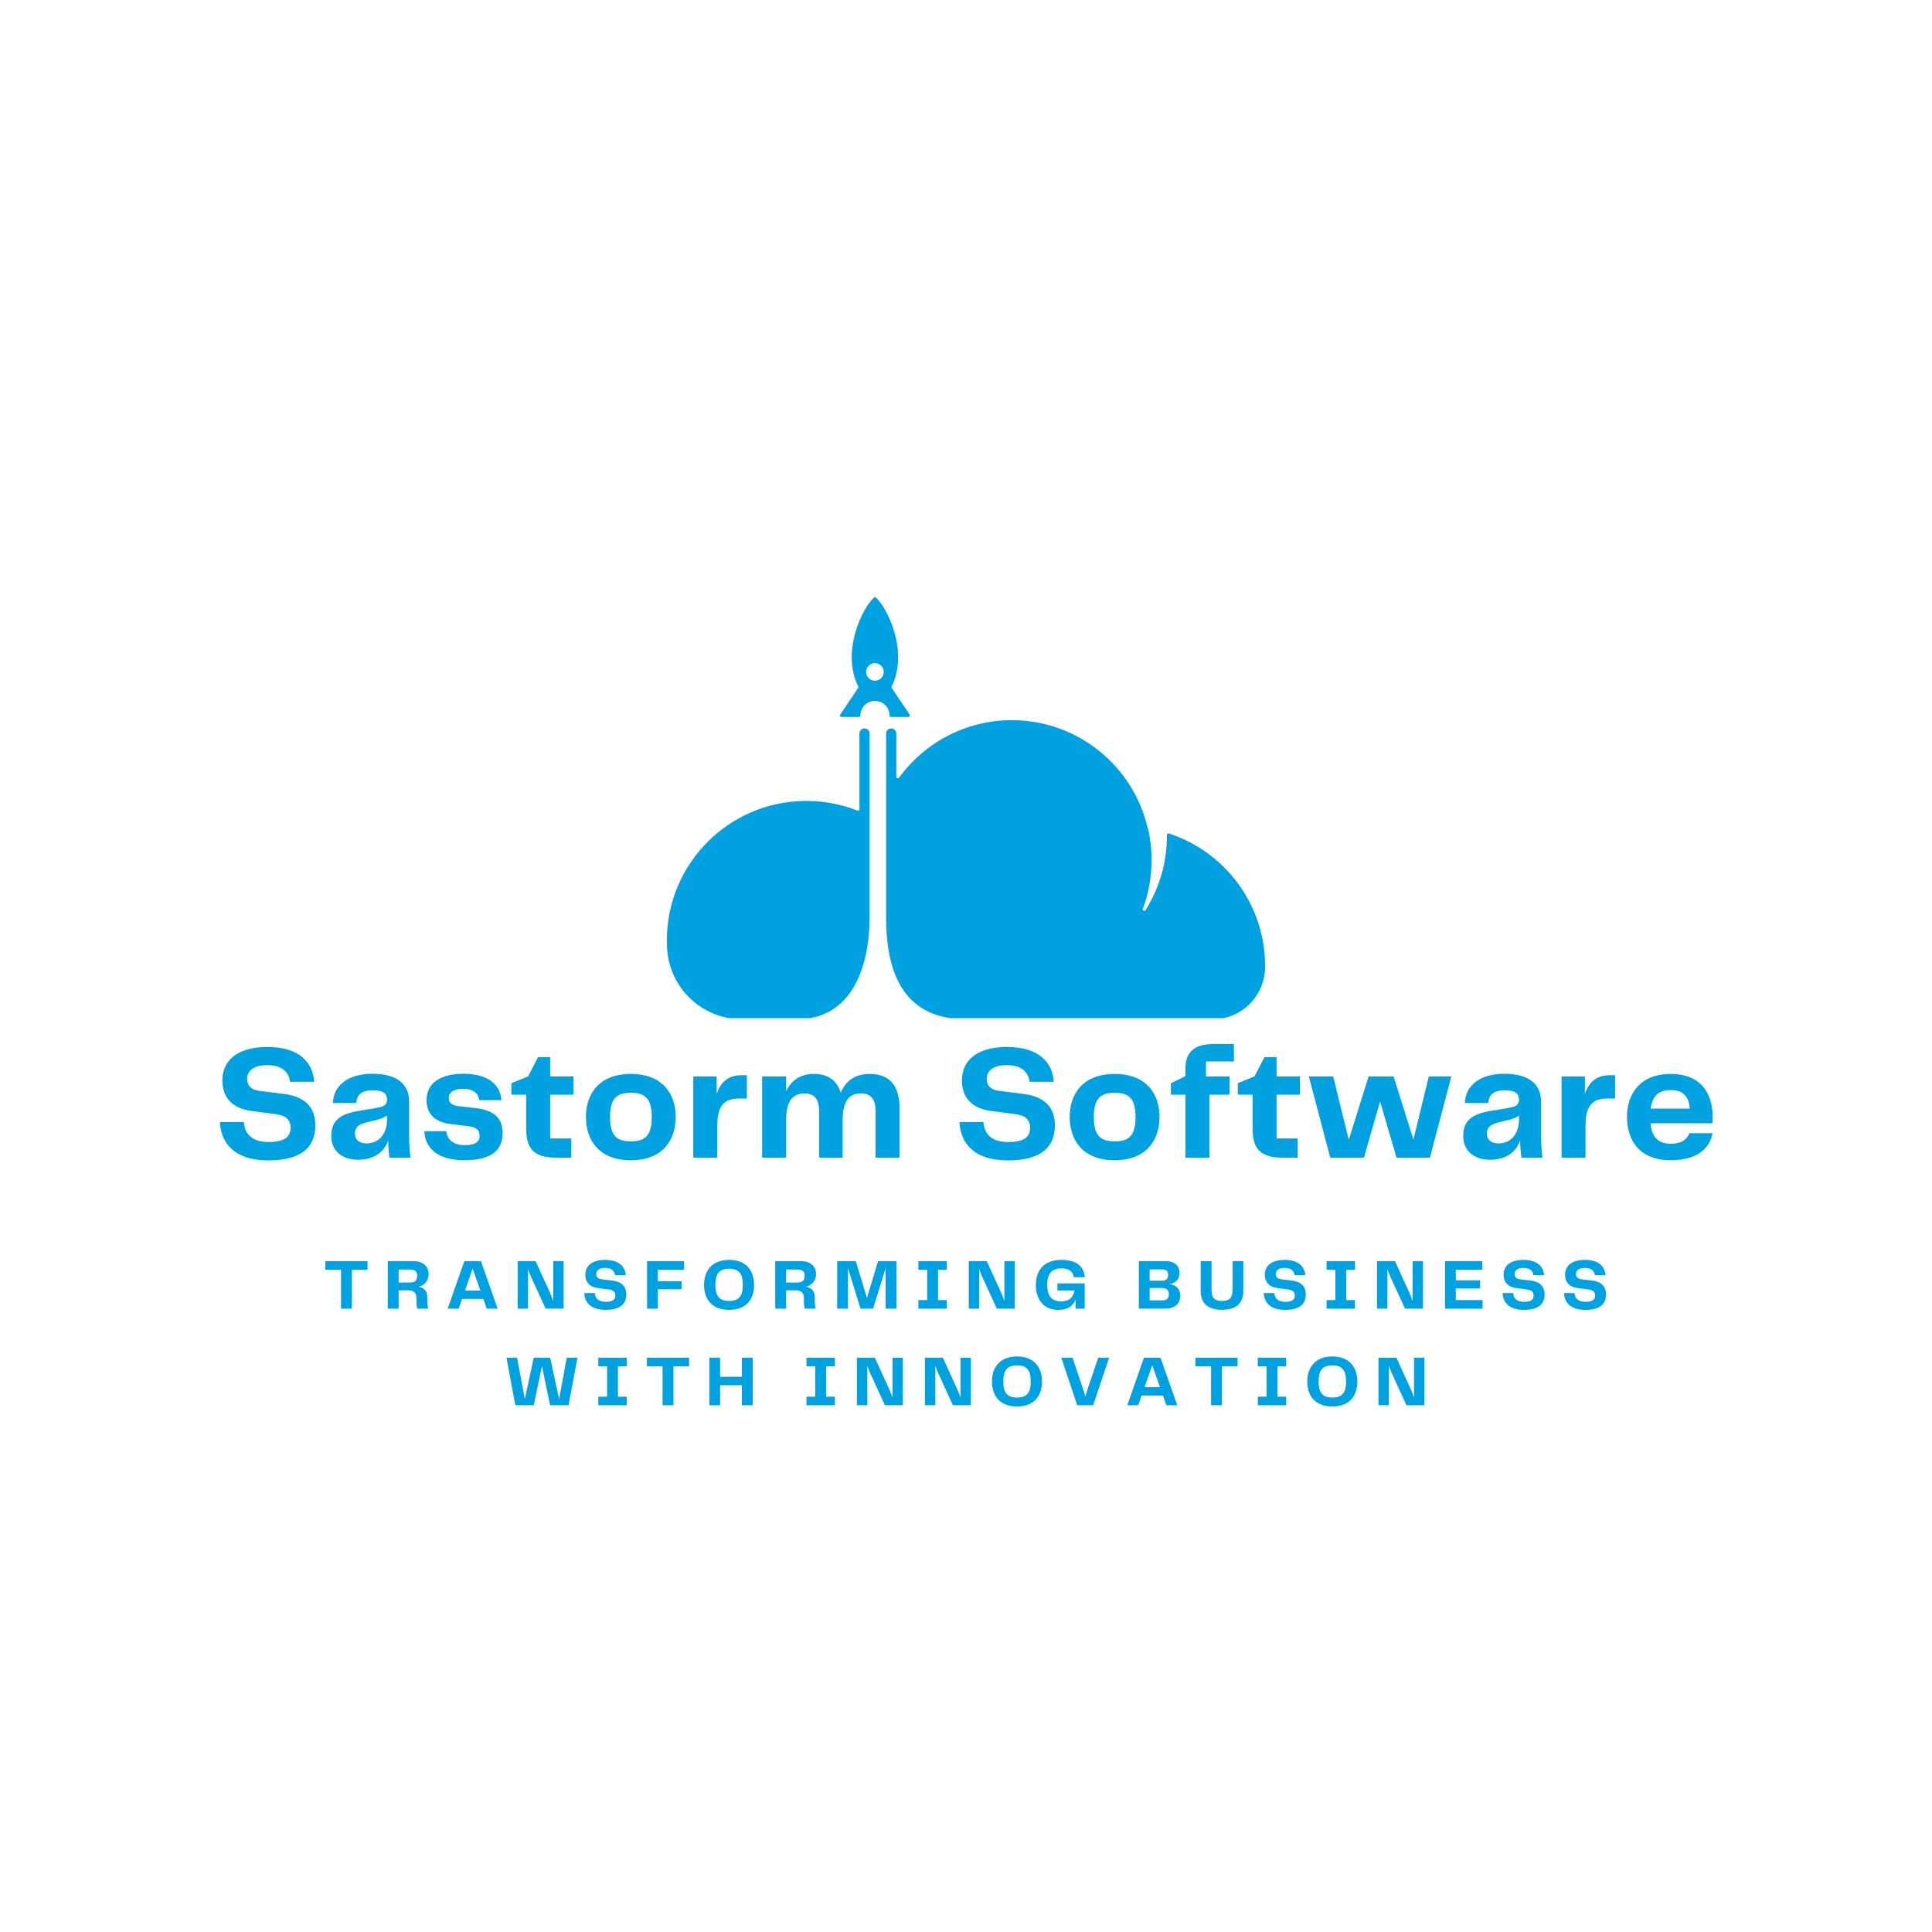 <?xml version="1.0" encoding="UTF-8"?>
<!DOCTYPE svg PUBLIC '-//W3C//DTD SVG 1.0//EN'
          'http://www.w3.org/TR/2001/REC-SVG-20010904/DTD/svg10.dtd'>
<svg height="375" version="1.0" viewBox="0 0 375 375" width="375" xmlns="http://www.w3.org/2000/svg" xmlns:xlink="http://www.w3.org/1999/xlink"
><defs
  ><clipPath id="a"
    ><path d="M 129.363 115.883 L 245.613 115.883 L 245.613 197.633 L 129.363 197.633 Z M 129.363 115.883"
    /></clipPath
  ></defs
  ><g clip-path="url(#a)"
  ><path d="M 168.117 130.426 C 168.117 129.48 168.883 128.715 169.824 128.715 C 170.77 128.715 171.535 129.48 171.535 130.426 C 171.535 131.367 170.77 132.133 169.824 132.133 C 168.883 132.133 168.117 131.367 168.117 130.426 Z M 169.824 136.043 C 171.383 136.043 172.656 137.312 172.656 138.871 C 172.656 139.031 172.785 139.16 172.945 139.16 L 176.328 139.16 C 176.559 139.16 176.695 138.902 176.566 138.707 L 173.094 133.543 C 173.035 133.457 173.027 133.348 173.074 133.254 C 176.402 126.43 172.301 118.078 170.02 115.988 C 169.91 115.887 169.742 115.887 169.633 115.988 C 167.348 118.078 163.246 126.43 166.574 133.254 C 166.621 133.348 166.613 133.457 166.559 133.543 L 163.086 138.707 C 162.957 138.902 163.094 139.16 163.324 139.16 L 166.707 139.16 C 166.867 139.16 166.996 139.031 166.996 138.871 C 166.996 137.312 168.27 136.043 169.824 136.043 Z M 218.895 197.848 L 235.371 197.848 C 240.969 197.848 245.512 193.328 245.551 187.73 C 245.555 187.66 245.555 187.59 245.555 187.52 C 245.555 175.5 237.723 165.312 226.883 161.781 C 226.695 161.719 226.5 161.859 226.504 162.059 L 226.504 162.203 C 226.504 167.516 224.98 172.473 222.348 176.656 C 222.164 176.953 221.711 176.727 221.832 176.402 C 222.93 173.453 223.527 170.266 223.527 166.938 C 223.527 164.824 223.285 162.77 222.832 160.797 L 222.785 160.789 C 220.031 148.762 209.266 139.789 196.398 139.789 C 187.398 139.789 179.426 144.188 174.504 150.949 C 174.336 151.176 173.98 151.059 173.98 150.777 L 173.98 142.371 C 173.98 141.828 173.535 141.387 172.988 141.387 C 172.445 141.387 172 141.828 172 142.371 L 172 178.125 C 172 189.664 175.934 197.848 187.617 197.848 Z M 168.793 177.977 L 168.793 142.371 C 168.793 141.828 168.352 141.387 167.805 141.387 C 167.262 141.387 166.816 141.828 166.816 142.371 L 166.816 157.066 C 166.816 157.27 166.613 157.41 166.422 157.336 C 163.48 156.176 160.289 155.52 156.949 155.465 L 156.508 155.461 C 141.559 155.461 129.438 167.578 129.438 182.531 C 129.438 183.051 129.453 183.562 129.48 184.074 C 129.918 191.809 136.332 197.848 144.074 197.848 L 154.621 197.848 C 165.352 197.848 168.793 187.672 168.793 177.977" fill="#00a1e0" fill-rule="evenodd"
  /></g
  ><g fill="#00a1e0"
  ><g
    ><g
      ><path d="M 1.234 -6.906 C 1.391 -3.094 3.75 0.531 10.641 0.531 C 17.203 0.531 19.75 -2.141 19.75 -6.266 C 19.75 -9.922 17.609 -11.938 13.359 -12.406 L 8.984 -12.953 C 7.25 -13.141 6.516 -14.047 6.516 -15.281 C 6.516 -16.922 7.875 -17.953 10.422 -17.953 C 13.203 -17.953 14.578 -16.688 14.844 -14.734 L 19.531 -14.734 C 19.281 -18.453 16.688 -21.484 10.422 -21.484 C 4.531 -21.484 1.703 -18.781 1.703 -15 C 1.703 -11.531 3.781 -9.484 7.5 -9.047 L 12.125 -8.438 C 13.984 -8.188 14.938 -7.375 14.938 -5.797 C 14.938 -4.125 13.891 -3.031 10.703 -3.031 C 7.406 -3.031 6.016 -4.656 5.891 -6.906 Z M 1.234 -6.906" transform="translate(41.458 224.701)"
      /></g
    ></g
  ></g
  ><g fill="#00a1e0"
  ><g
    ><g
      ><path d="M 6.609 0.406 C 9.828 0.406 11.719 -1.203 12.438 -3.375 C 12.438 -2.078 12.531 -1.047 12.688 0 L 16.766 0 C 16.594 -1.359 16.5 -2.609 16.5 -4.094 L 16.5 -10.906 C 16.5 -14.234 14.172 -16.281 9.391 -16.281 C 4.594 -16.281 1.828 -13.984 1.703 -10.609 L 6.266 -10.609 C 6.328 -12.219 7.344 -13.078 9.484 -13.078 C 11.594 -13.078 12.219 -12.344 12.219 -11.25 C 12.219 -10.328 11.719 -9.922 10.266 -9.672 L 6.547 -9.047 C 2.484 -8.344 1.391 -6.703 1.391 -4.188 C 1.391 -1.359 3.438 0.406 6.609 0.406 Z M 8.188 -2.766 C 6.938 -2.766 5.984 -3.406 5.984 -4.656 C 5.984 -5.859 6.641 -6.453 8.312 -6.859 L 9.641 -7.188 C 10.609 -7.406 11.406 -7.625 12.219 -8.188 L 12.219 -7.5 C 12.219 -4.562 10.641 -2.766 8.188 -2.766 Z M 8.188 -2.766" transform="translate(62.91 224.701)"
      /></g
    ></g
  ></g
  ><g fill="#00a1e0"
  ><g
    ><g
      ><path d="M 0.812 -5.141 C 0.906 -2.141 3.031 0.5 8.625 0.5 C 14.047 0.5 16 -1.641 16 -4.719 C 16 -7.531 14.578 -9.141 10.844 -9.609 L 7.531 -9.984 C 5.953 -10.172 5.547 -10.797 5.547 -11.594 C 5.547 -12.594 6.359 -13.359 8.375 -13.359 C 10.328 -13.359 11.312 -12.438 11.469 -11.156 L 15.781 -11.156 C 15.5 -14.609 12.625 -16.281 8.375 -16.281 C 4.188 -16.281 1.234 -14.641 1.234 -11.156 C 1.234 -8.5 2.828 -6.938 5.797 -6.547 L 9.328 -6.109 C 11.094 -5.891 11.531 -5.203 11.531 -4.25 C 11.531 -3.156 10.797 -2.422 8.688 -2.422 C 6.328 -2.422 5.203 -3.625 5.078 -5.141 Z M 0.812 -5.141" transform="translate(81.557 224.701)"
      /></g
    ></g
  ></g
  ><g fill="#00a1e0"
  ><g
    ><g
      ><path d="M 9.016 0 L 11.969 0 L 11.969 -3.719 L 7.875 -3.719 L 7.875 -12.219 L 12.406 -12.219 L 12.406 -15.75 L 7.875 -15.75 L 7.875 -19.5 L 5.516 -19.5 L 3.594 -15.781 L 0.344 -14.453 L 0.344 -12.219 L 3.219 -12.219 L 3.219 -5.672 C 3.219 -1.922 4.531 0 9.016 0 Z M 9.016 0" transform="translate(98.914 224.701)"
      /></g
    ></g
  ></g
  ><g fill="#00a1e0"
  ><g
    ><g
      ><path d="M 9.891 0.5 C 16.188 0.5 18.609 -3.531 18.609 -7.906 C 18.609 -12.219 16.188 -16.25 9.891 -16.25 C 3.625 -16.25 1.172 -12.25 1.172 -7.906 C 1.172 -3.5 3.625 0.5 9.891 0.5 Z M 5.859 -7.875 C 5.859 -11.375 7.062 -12.594 9.891 -12.594 C 12.75 -12.594 13.953 -11.375 13.953 -7.875 C 13.953 -4.375 12.75 -3.156 9.891 -3.156 C 7.062 -3.156 5.859 -4.375 5.859 -7.875 Z M 5.859 -7.875" transform="translate(112.553 224.701)"
      /></g
    ></g
  ></g
  ><g fill="#00a1e0"
  ><g
    ><g
      ><path d="M 11.188 -16 C 8.531 -16 7.125 -14.609 6.359 -12.375 L 6.359 -15.75 L 1.828 -15.75 L 1.828 0 L 6.484 0 L 6.484 -6.203 C 6.484 -9.766 7.562 -11.469 10.672 -11.469 L 12.219 -11.469 L 12.219 -16 Z M 11.188 -16" transform="translate(132.745 224.701)"
      /></g
    ></g
  ></g
  ><g fill="#00a1e0"
  ><g
    ><g
      ><path d="M 22.719 -16.25 C 19.75 -16.25 18.016 -14.781 17.078 -12.594 C 16.375 -14.938 14.672 -16.25 11.875 -16.25 C 9.141 -16.25 7.438 -14.906 6.484 -12.891 L 6.484 -15.75 L 1.828 -15.75 L 1.828 0 L 6.484 0 L 6.484 -7.156 C 6.484 -10.906 7.688 -12.469 10.047 -12.469 C 11.938 -12.469 12.891 -11.375 12.891 -9.016 L 12.891 0 L 17.453 0 L 17.453 -7.156 C 17.453 -10.906 18.641 -12.469 21.016 -12.469 C 22.906 -12.469 23.844 -11.375 23.844 -9.016 L 23.844 0 L 28.5 0 L 28.5 -9.672 C 28.5 -13.797 26.719 -16.25 22.719 -16.25 Z M 22.719 -16.25" transform="translate(146.101 224.701)"
      /></g
    ></g
  ></g
  ><g fill="#00a1e0"
  ><g
    ><g
      ><path d="M 1.234 -6.906 C 1.391 -3.094 3.75 0.531 10.641 0.531 C 17.203 0.531 19.75 -2.141 19.75 -6.266 C 19.75 -9.922 17.609 -11.938 13.359 -12.406 L 8.984 -12.953 C 7.25 -13.141 6.516 -14.047 6.516 -15.281 C 6.516 -16.922 7.875 -17.953 10.422 -17.953 C 13.203 -17.953 14.578 -16.688 14.844 -14.734 L 19.531 -14.734 C 19.281 -18.453 16.688 -21.484 10.422 -21.484 C 4.531 -21.484 1.703 -18.781 1.703 -15 C 1.703 -11.531 3.781 -9.484 7.5 -9.047 L 12.125 -8.438 C 13.984 -8.188 14.938 -7.375 14.938 -5.797 C 14.938 -4.125 13.891 -3.031 10.703 -3.031 C 7.406 -3.031 6.016 -4.656 5.891 -6.906 Z M 1.234 -6.906" transform="translate(185.004 224.701)"
      /></g
    ></g
  ></g
  ><g fill="#00a1e0"
  ><g
    ><g
      ><path d="M 9.891 0.5 C 16.188 0.5 18.609 -3.531 18.609 -7.906 C 18.609 -12.219 16.188 -16.25 9.891 -16.25 C 3.625 -16.25 1.172 -12.25 1.172 -7.906 C 1.172 -3.5 3.625 0.5 9.891 0.5 Z M 5.859 -7.875 C 5.859 -11.375 7.062 -12.594 9.891 -12.594 C 12.75 -12.594 13.953 -11.375 13.953 -7.875 C 13.953 -4.375 12.75 -3.156 9.891 -3.156 C 7.062 -3.156 5.859 -4.375 5.859 -7.875 Z M 5.859 -7.875" transform="translate(206.455 224.701)"
      /></g
    ></g
  ></g
  ><g fill="#00a1e0"
  ><g
    ><g
      ><path d="M 3.438 0 L 8.094 0 L 8.094 -12.219 L 12 -12.219 L 12 -15.75 L 7.438 -15.75 L 7.438 -18.672 L 12.859 -18.672 L 12.859 -22.047 L 8.812 -22.047 C 4.906 -22.047 3.438 -20.219 3.438 -17.266 L 3.438 -15.812 L 0.625 -14.453 L 0.625 -12.219 L 3.438 -12.219 Z M 3.438 0" transform="translate(226.647 224.701)"
      /></g
    ></g
  ></g
  ><g fill="#00a1e0"
  ><g
    ><g
      ><path d="M 9.016 0 L 11.969 0 L 11.969 -3.719 L 7.875 -3.719 L 7.875 -12.219 L 12.406 -12.219 L 12.406 -15.75 L 7.875 -15.75 L 7.875 -19.5 L 5.516 -19.5 L 3.594 -15.781 L 0.344 -14.453 L 0.344 -12.219 L 3.219 -12.219 L 3.219 -5.672 C 3.219 -1.922 4.531 0 9.016 0 Z M 9.016 0" transform="translate(239.908 224.701)"
      /></g
    ></g
  ></g
  ><g fill="#00a1e0"
  ><g
    ><g
      ><path d="M 23.781 -15.75 L 20.797 -3.5 L 16.953 -15.75 L 12.094 -15.75 L 8.25 -3.469 L 5.234 -15.75 L 0.5 -15.75 L 4.656 0 L 11.188 0 L 14.328 -10.906 L 17.516 0 L 24 0 L 28.156 -15.75 Z M 23.781 -15.75" transform="translate(253.548 224.701)"
      /></g
    ></g
  ></g
  ><g fill="#00a1e0"
  ><g
    ><g
      ><path d="M 6.609 0.406 C 9.828 0.406 11.719 -1.203 12.438 -3.375 C 12.438 -2.078 12.531 -1.047 12.688 0 L 16.766 0 C 16.594 -1.359 16.5 -2.609 16.5 -4.094 L 16.5 -10.906 C 16.5 -14.234 14.172 -16.281 9.391 -16.281 C 4.594 -16.281 1.828 -13.984 1.703 -10.609 L 6.266 -10.609 C 6.328 -12.219 7.344 -13.078 9.484 -13.078 C 11.594 -13.078 12.219 -12.344 12.219 -11.25 C 12.219 -10.328 11.719 -9.922 10.266 -9.672 L 6.547 -9.047 C 2.484 -8.344 1.391 -6.703 1.391 -4.188 C 1.391 -1.359 3.438 0.406 6.609 0.406 Z M 8.188 -2.766 C 6.938 -2.766 5.984 -3.406 5.984 -4.656 C 5.984 -5.859 6.641 -6.453 8.312 -6.859 L 9.641 -7.188 C 10.609 -7.406 11.406 -7.625 12.219 -8.188 L 12.219 -7.5 C 12.219 -4.562 10.641 -2.766 8.188 -2.766 Z M 8.188 -2.766" transform="translate(282.622 224.701)"
      /></g
    ></g
  ></g
  ><g fill="#00a1e0"
  ><g
    ><g
      ><path d="M 11.188 -16 C 8.531 -16 7.125 -14.609 6.359 -12.375 L 6.359 -15.75 L 1.828 -15.75 L 1.828 0 L 6.484 0 L 6.484 -6.203 C 6.484 -9.766 7.562 -11.469 10.672 -11.469 L 12.219 -11.469 L 12.219 -16 Z M 11.188 -16" transform="translate(301.27 224.701)"
      /></g
    ></g
  ></g
  ><g fill="#00a1e0"
  ><g
    ><g
      ><path d="M 9.734 -2.703 C 7.5 -2.703 6.016 -3.688 5.734 -6.672 L 17.734 -6.672 C 17.797 -7.031 17.797 -7.469 17.797 -7.938 C 17.797 -12.375 15.594 -16.25 9.641 -16.25 C 3.812 -16.25 1.172 -12.469 1.172 -7.906 C 1.172 -3.469 3.5 0.5 9.641 0.5 C 15.312 0.5 17.328 -2.234 17.766 -4.75 L 13.297 -4.75 C 12.859 -3.594 11.781 -2.703 9.734 -2.703 Z M 9.703 -13.109 C 12.031 -13.109 13.203 -11.906 13.359 -9.516 L 5.766 -9.516 C 6.141 -12.188 7.469 -13.109 9.703 -13.109 Z M 9.703 -13.109" transform="translate(314.627 224.701)"
      /></g
    ></g
  ></g
  ><g fill="#00a1e0"
  ><g
    ><g
      ><path d="M 8.641 -9.234 L 0.453 -9.234 L 0.453 -7.562 L 3.5 -7.562 L 3.5 0 L 5.609 0 L 5.609 -7.562 L 8.641 -7.562 Z M 8.641 -9.234" transform="translate(62.697 254.014)"
      /></g
    ></g
  ></g
  ><g fill="#00a1e0"
  ><g
    ><g
      ><path d="M 8.484 -2.25 C 8.484 -3.578 7.75 -4.047 6.797 -4.281 C 7.891 -4.516 8.734 -5.391 8.734 -6.703 C 8.734 -8.203 7.719 -9.234 5.672 -9.234 L 0.812 -9.234 L 0.812 0 L 2.922 0 L 2.922 -3.562 L 4.828 -3.562 C 5.75 -3.562 6.375 -3.125 6.375 -2.078 L 6.375 -1.594 C 6.375 -0.828 6.438 -0.328 6.547 0 L 8.656 0 C 8.562 -0.438 8.484 -0.859 8.484 -1.625 Z M 5.203 -5.078 L 2.922 -5.078 L 2.922 -7.594 L 5.203 -7.594 C 6.125 -7.594 6.516 -7.172 6.516 -6.391 C 6.516 -5.531 6.156 -5.078 5.203 -5.078 Z M 5.203 -5.078" transform="translate(74.455 254.014)"
      /></g
    ></g
  ></g
  ><g fill="#00a1e0"
  ><g
    ><g
      ><path d="M 8 0 L 10.125 0 L 6.875 -9.234 L 3.656 -9.234 L 0.422 0 L 2.547 0 L 3.203 -1.891 L 7.344 -1.891 Z M 3.781 -3.516 L 5.266 -7.766 L 6.766 -3.516 Z M 3.781 -3.516" transform="translate(86.476 254.014)"
      /></g
    ></g
  ></g
  ><g fill="#00a1e0"
  ><g
    ><g
      ><path d="M 7.719 -9.234 L 7.719 -1.5 C 7.562 -1.969 7.375 -2.438 7.219 -2.828 L 4.297 -9.234 L 0.812 -9.234 L 0.812 0 L 2.828 0 L 2.828 -7.719 C 2.969 -7.25 3.156 -6.766 3.359 -6.297 L 6.25 0 L 9.734 0 L 9.734 -9.234 Z M 7.719 -9.234" transform="translate(99.662 254.014)"
      /></g
    ></g
  ></g
  ><g fill="#00a1e0"
  ><g
    ><g
      ><path d="M 0.547 -3.031 C 0.609 -1.359 1.656 0.234 4.688 0.234 C 7.578 0.234 8.703 -0.938 8.703 -2.766 C 8.703 -4.375 7.75 -5.266 5.891 -5.469 L 3.953 -5.703 C 3.188 -5.781 2.875 -6.188 2.875 -6.734 C 2.875 -7.453 3.469 -7.906 4.594 -7.906 C 5.812 -7.906 6.422 -7.359 6.531 -6.5 L 8.609 -6.5 C 8.484 -8.125 7.359 -9.469 4.594 -9.469 C 2 -9.469 0.75 -8.266 0.75 -6.609 C 0.75 -5.078 1.672 -4.172 3.297 -3.984 L 5.344 -3.719 C 6.156 -3.609 6.578 -3.25 6.578 -2.547 C 6.578 -1.812 6.125 -1.328 4.719 -1.328 C 3.266 -1.328 2.656 -2.047 2.594 -3.031 Z M 0.547 -3.031" transform="translate(112.861 254.014)"
      /></g
    ></g
  ></g
  ><g fill="#00a1e0"
  ><g
    ><g
      ><path d="M 8 -7.562 L 8 -9.234 L 0.812 -9.234 L 0.812 0 L 2.906 0 L 2.906 -3.766 L 7.531 -3.766 L 7.531 -5.328 L 2.906 -5.328 L 2.906 -7.562 Z M 8 -7.562" transform="translate(124.786 254.014)"
      /></g
    ></g
  ></g
  ><g fill="#00a1e0"
  ><g
    ><g
      ><path d="M 5.5 0.234 C 9.031 0.234 10.344 -2.062 10.344 -4.609 C 10.344 -7.109 9.031 -9.469 5.5 -9.469 C 1.953 -9.469 0.625 -7.125 0.625 -4.609 C 0.625 -2.047 1.953 0.234 5.5 0.234 Z M 2.828 -4.609 C 2.828 -6.641 3.469 -7.75 5.5 -7.75 C 7.516 -7.75 8.156 -6.641 8.156 -4.609 C 8.156 -2.594 7.516 -1.5 5.5 -1.5 C 3.469 -1.5 2.828 -2.594 2.828 -4.609 Z M 2.828 -4.609" transform="translate(136.03 254.014)"
      /></g
    ></g
  ></g
  ><g fill="#00a1e0"
  ><g
    ><g
      ><path d="M 8.484 -2.25 C 8.484 -3.578 7.75 -4.047 6.797 -4.281 C 7.891 -4.516 8.734 -5.391 8.734 -6.703 C 8.734 -8.203 7.719 -9.234 5.672 -9.234 L 0.812 -9.234 L 0.812 0 L 2.922 0 L 2.922 -3.562 L 4.828 -3.562 C 5.75 -3.562 6.375 -3.125 6.375 -2.078 L 6.375 -1.594 C 6.375 -0.828 6.438 -0.328 6.547 0 L 8.656 0 C 8.562 -0.438 8.484 -0.859 8.484 -1.625 Z M 5.203 -5.078 L 2.922 -5.078 L 2.922 -7.594 L 5.203 -7.594 C 6.125 -7.594 6.516 -7.172 6.516 -6.391 C 6.516 -5.531 6.156 -5.078 5.203 -5.078 Z M 5.203 -5.078" transform="translate(149.66 254.014)"
      /></g
    ></g
  ></g
  ><g fill="#00a1e0"
  ><g
    ><g
      ><path d="M 12.328 -9.234 L 8.75 -9.234 L 6.594 -2.078 L 4.422 -9.234 L 0.812 -9.234 L 0.812 0 L 2.906 0 L 2.906 -7.875 L 5.344 0 L 7.781 0 L 10.219 -7.844 L 10.219 0 L 12.328 0 Z M 12.328 -9.234" transform="translate(161.682 254.014)"
      /></g
    ></g
  ></g
  ><g fill="#00a1e0"
  ><g
    ><g
      ><path d="M 6.328 -7.562 L 6.328 -9.234 L 0.812 -9.234 L 0.812 -7.562 L 2.516 -7.562 L 2.516 -1.672 L 0.812 -1.672 L 0.812 0 L 6.328 0 L 6.328 -1.672 L 4.625 -1.672 L 4.625 -7.562 Z M 6.328 -7.562" transform="translate(177.446 254.014)"
      /></g
    ></g
  ></g
  ><g fill="#00a1e0"
  ><g
    ><g
      ><path d="M 7.719 -9.234 L 7.719 -1.5 C 7.562 -1.969 7.375 -2.438 7.219 -2.828 L 4.297 -9.234 L 0.812 -9.234 L 0.812 0 L 2.828 0 L 2.828 -7.719 C 2.969 -7.25 3.156 -6.766 3.359 -6.297 L 6.25 0 L 9.734 0 L 9.734 -9.234 Z M 7.719 -9.234" transform="translate(187.235 254.014)"
      /></g
    ></g
  ></g
  ><g fill="#00a1e0"
  ><g
    ><g
      ><path d="M 5.016 0.234 C 6.984 0.234 7.938 -0.688 8.312 -1.781 L 8.312 0 L 10.109 0 L 10.109 -4.906 L 4.812 -4.906 L 4.812 -3.531 L 8.109 -3.531 C 7.938 -2.391 7.312 -1.422 5.484 -1.422 C 3.625 -1.422 2.828 -2.531 2.828 -4.609 C 2.828 -6.797 3.734 -7.812 5.578 -7.812 C 7.125 -7.812 7.859 -7.156 7.984 -6.109 L 10.125 -6.109 C 9.969 -8.062 8.672 -9.469 5.594 -9.469 C 2.109 -9.469 0.625 -7.312 0.625 -4.625 C 0.625 -1.938 1.984 0.234 5.016 0.234 Z M 5.016 0.234" transform="translate(200.435 254.014)"
      /></g
    ></g
  ></g
  ><g fill="#00a1e0"
  ><g
    ><g
      ><path d="M 6.812 -4.766 C 7.859 -4.984 8.719 -5.594 8.719 -6.953 C 8.719 -8.203 7.922 -9.234 5.953 -9.234 L 0.812 -9.234 L 0.812 0 L 5.859 0 C 7.828 0 8.844 -0.953 8.844 -2.516 C 8.844 -3.984 7.969 -4.578 6.812 -4.766 Z M 5.328 -7.625 C 6.203 -7.625 6.5 -7.25 6.5 -6.531 C 6.5 -5.875 6.172 -5.422 5.266 -5.422 L 2.906 -5.422 L 2.906 -7.625 Z M 5.391 -1.609 L 2.906 -1.609 L 2.906 -4.016 L 5.266 -4.016 C 6.266 -4.016 6.641 -3.531 6.641 -2.797 C 6.641 -2.125 6.328 -1.609 5.391 -1.609 Z M 5.391 -1.609" transform="translate(220.236 254.014)"
      /></g
    ></g
  ></g
  ><g fill="#00a1e0"
  ><g
    ><g
      ><path d="M 0.766 -3.453 C 0.766 -1.047 2.156 0.219 4.906 0.219 C 7.672 0.219 9.047 -1.047 9.047 -3.453 L 9.047 -9.234 L 6.953 -9.234 L 6.953 -3.75 C 6.953 -1.953 6.266 -1.5 4.906 -1.5 C 3.547 -1.5 2.875 -1.953 2.875 -3.75 L 2.875 -9.234 L 0.766 -9.234 Z M 0.766 -3.453" transform="translate(232.285 254.014)"
      /></g
    ></g
  ></g
  ><g fill="#00a1e0"
  ><g
    ><g
      ><path d="M 0.547 -3.031 C 0.609 -1.359 1.656 0.234 4.688 0.234 C 7.578 0.234 8.703 -0.938 8.703 -2.766 C 8.703 -4.375 7.75 -5.266 5.891 -5.469 L 3.953 -5.703 C 3.188 -5.781 2.875 -6.188 2.875 -6.734 C 2.875 -7.453 3.469 -7.906 4.594 -7.906 C 5.812 -7.906 6.422 -7.359 6.531 -6.5 L 8.609 -6.5 C 8.484 -8.125 7.359 -9.469 4.594 -9.469 C 2 -9.469 0.75 -8.266 0.75 -6.609 C 0.75 -5.078 1.672 -4.172 3.297 -3.984 L 5.344 -3.719 C 6.156 -3.609 6.578 -3.25 6.578 -2.547 C 6.578 -1.812 6.125 -1.328 4.719 -1.328 C 3.266 -1.328 2.656 -2.047 2.594 -3.031 Z M 0.547 -3.031" transform="translate(244.75 254.014)"
      /></g
    ></g
  ></g
  ><g fill="#00a1e0"
  ><g
    ><g
      ><path d="M 6.328 -7.562 L 6.328 -9.234 L 0.812 -9.234 L 0.812 -7.562 L 2.516 -7.562 L 2.516 -1.672 L 0.812 -1.672 L 0.812 0 L 6.328 0 L 6.328 -1.672 L 4.625 -1.672 L 4.625 -7.562 Z M 6.328 -7.562" transform="translate(256.674 254.014)"
      /></g
    ></g
  ></g
  ><g fill="#00a1e0"
  ><g
    ><g
      ><path d="M 7.719 -9.234 L 7.719 -1.5 C 7.562 -1.969 7.375 -2.438 7.219 -2.828 L 4.297 -9.234 L 0.812 -9.234 L 0.812 0 L 2.828 0 L 2.828 -7.719 C 2.969 -7.25 3.156 -6.766 3.359 -6.297 L 6.25 0 L 9.734 0 L 9.734 -9.234 Z M 7.719 -9.234" transform="translate(266.464 254.014)"
      /></g
    ></g
  ></g
  ><g fill="#00a1e0"
  ><g
    ><g
      ><path d="M 2.906 -1.672 L 2.906 -3.922 L 7.625 -3.922 L 7.625 -5.5 L 2.906 -5.5 L 2.906 -7.562 L 8.047 -7.562 L 8.047 -9.234 L 0.812 -9.234 L 0.812 0 L 8.094 0 L 8.094 -1.672 Z M 2.906 -1.672" transform="translate(279.663 254.014)"
      /></g
    ></g
  ></g
  ><g fill="#00a1e0"
  ><g
    ><g
      ><path d="M 0.547 -3.031 C 0.609 -1.359 1.656 0.234 4.688 0.234 C 7.578 0.234 8.703 -0.938 8.703 -2.766 C 8.703 -4.375 7.75 -5.266 5.891 -5.469 L 3.953 -5.703 C 3.188 -5.781 2.875 -6.188 2.875 -6.734 C 2.875 -7.453 3.469 -7.906 4.594 -7.906 C 5.812 -7.906 6.422 -7.359 6.531 -6.5 L 8.609 -6.5 C 8.484 -8.125 7.359 -9.469 4.594 -9.469 C 2 -9.469 0.75 -8.266 0.75 -6.609 C 0.75 -5.078 1.672 -4.172 3.297 -3.984 L 5.344 -3.719 C 6.156 -3.609 6.578 -3.25 6.578 -2.547 C 6.578 -1.812 6.125 -1.328 4.719 -1.328 C 3.266 -1.328 2.656 -2.047 2.594 -3.031 Z M 0.547 -3.031" transform="translate(291.102 254.014)"
      /></g
    ></g
  ></g
  ><g fill="#00a1e0"
  ><g
    ><g
      ><path d="M 0.547 -3.031 C 0.609 -1.359 1.656 0.234 4.688 0.234 C 7.578 0.234 8.703 -0.938 8.703 -2.766 C 8.703 -4.375 7.75 -5.266 5.891 -5.469 L 3.953 -5.703 C 3.188 -5.781 2.875 -6.188 2.875 -6.734 C 2.875 -7.453 3.469 -7.906 4.594 -7.906 C 5.812 -7.906 6.422 -7.359 6.531 -6.5 L 8.609 -6.5 C 8.484 -8.125 7.359 -9.469 4.594 -9.469 C 2 -9.469 0.75 -8.266 0.75 -6.609 C 0.75 -5.078 1.672 -4.172 3.297 -3.984 L 5.344 -3.719 C 6.156 -3.609 6.578 -3.25 6.578 -2.547 C 6.578 -1.812 6.125 -1.328 4.719 -1.328 C 3.266 -1.328 2.656 -2.047 2.594 -3.031 Z M 0.547 -3.031" transform="translate(303.027 254.014)"
      /></g
    ></g
  ></g
  ><g fill="#00a1e0"
  ><g
    ><g
      ><path d="M 12.297 -9.234 L 10.812 -1.234 L 9.078 -9.234 L 5.891 -9.234 L 4.156 -1.234 L 2.656 -9.234 L 0.594 -9.234 L 2.312 0 L 5.891 0 L 7.484 -7.594 L 9.062 0 L 12.641 0 L 14.375 -9.234 Z M 12.297 -9.234" transform="translate(97.712 272.764)"
      /></g
    ></g
  ></g
  ><g fill="#00a1e0"
  ><g
    ><g
      ><path d="M 6.328 -7.562 L 6.328 -9.234 L 0.812 -9.234 L 0.812 -7.562 L 2.516 -7.562 L 2.516 -1.672 L 0.812 -1.672 L 0.812 0 L 6.328 0 L 6.328 -1.672 L 4.625 -1.672 L 4.625 -7.562 Z M 6.328 -7.562" transform="translate(115.32 272.764)"
      /></g
    ></g
  ></g
  ><g fill="#00a1e0"
  ><g
    ><g
      ><path d="M 8.641 -9.234 L 0.453 -9.234 L 0.453 -7.562 L 3.5 -7.562 L 3.5 0 L 5.609 0 L 5.609 -7.562 L 8.641 -7.562 Z M 8.641 -9.234" transform="translate(125.11 272.764)"
      /></g
    ></g
  ></g
  ><g fill="#00a1e0"
  ><g
    ><g
      ><path d="M 7.125 -9.234 L 7.125 -5.531 L 2.906 -5.531 L 2.906 -9.234 L 0.812 -9.234 L 0.812 0 L 2.906 0 L 2.906 -3.891 L 7.125 -3.891 L 7.125 0 L 9.234 0 L 9.234 -9.234 Z M 7.125 -9.234" transform="translate(136.868 272.764)"
      /></g
    ></g
  ></g
  ><g fill="#00a1e0"
  ><g
    ><g
      ><path d="M 6.328 -7.562 L 6.328 -9.234 L 0.812 -9.234 L 0.812 -7.562 L 2.516 -7.562 L 2.516 -1.672 L 0.812 -1.672 L 0.812 0 L 6.328 0 L 6.328 -1.672 L 4.625 -1.672 L 4.625 -7.562 Z M 6.328 -7.562" transform="translate(155.726 272.764)"
      /></g
    ></g
  ></g
  ><g fill="#00a1e0"
  ><g
    ><g
      ><path d="M 7.719 -9.234 L 7.719 -1.5 C 7.562 -1.969 7.375 -2.438 7.219 -2.828 L 4.297 -9.234 L 0.812 -9.234 L 0.812 0 L 2.828 0 L 2.828 -7.719 C 2.969 -7.25 3.156 -6.766 3.359 -6.297 L 6.25 0 L 9.734 0 L 9.734 -9.234 Z M 7.719 -9.234" transform="translate(165.515 272.764)"
      /></g
    ></g
  ></g
  ><g fill="#00a1e0"
  ><g
    ><g
      ><path d="M 7.719 -9.234 L 7.719 -1.5 C 7.562 -1.969 7.375 -2.438 7.219 -2.828 L 4.297 -9.234 L 0.812 -9.234 L 0.812 0 L 2.828 0 L 2.828 -7.719 C 2.969 -7.25 3.156 -6.766 3.359 -6.297 L 6.25 0 L 9.734 0 L 9.734 -9.234 Z M 7.719 -9.234" transform="translate(178.715 272.764)"
      /></g
    ></g
  ></g
  ><g fill="#00a1e0"
  ><g
    ><g
      ><path d="M 5.5 0.234 C 9.031 0.234 10.344 -2.062 10.344 -4.609 C 10.344 -7.109 9.031 -9.469 5.5 -9.469 C 1.953 -9.469 0.625 -7.125 0.625 -4.609 C 0.625 -2.047 1.953 0.234 5.5 0.234 Z M 2.828 -4.609 C 2.828 -6.641 3.469 -7.75 5.5 -7.75 C 7.516 -7.75 8.156 -6.641 8.156 -4.609 C 8.156 -2.594 7.516 -1.5 5.5 -1.5 C 3.469 -1.5 2.828 -2.594 2.828 -4.609 Z M 2.828 -4.609" transform="translate(191.914 272.764)"
      /></g
    ></g
  ></g
  ><g fill="#00a1e0"
  ><g
    ><g
      ><path d="M 7.625 -9.234 L 5.562 -3.172 C 5.391 -2.656 5.266 -2.172 5.125 -1.656 C 5 -2.172 4.844 -2.656 4.672 -3.172 L 2.641 -9.234 L 0.453 -9.234 L 3.547 0 L 6.641 0 L 9.734 -9.234 Z M 7.625 -9.234" transform="translate(205.544 272.764)"
      /></g
    ></g
  ></g
  ><g fill="#00a1e0"
  ><g
    ><g
      ><path d="M 8 0 L 10.125 0 L 6.875 -9.234 L 3.656 -9.234 L 0.422 0 L 2.547 0 L 3.203 -1.891 L 7.344 -1.891 Z M 3.781 -3.516 L 5.266 -7.766 L 6.766 -3.516 Z M 3.781 -3.516" transform="translate(218.383 272.764)"
      /></g
    ></g
  ></g
  ><g fill="#00a1e0"
  ><g
    ><g
      ><path d="M 8.641 -9.234 L 0.453 -9.234 L 0.453 -7.562 L 3.5 -7.562 L 3.5 0 L 5.609 0 L 5.609 -7.562 L 8.641 -7.562 Z M 8.641 -9.234" transform="translate(231.57 272.764)"
      /></g
    ></g
  ></g
  ><g fill="#00a1e0"
  ><g
    ><g
      ><path d="M 6.328 -7.562 L 6.328 -9.234 L 0.812 -9.234 L 0.812 -7.562 L 2.516 -7.562 L 2.516 -1.672 L 0.812 -1.672 L 0.812 0 L 6.328 0 L 6.328 -1.672 L 4.625 -1.672 L 4.625 -7.562 Z M 6.328 -7.562" transform="translate(243.327 272.764)"
      /></g
    ></g
  ></g
  ><g fill="#00a1e0"
  ><g
    ><g
      ><path d="M 5.5 0.234 C 9.031 0.234 10.344 -2.062 10.344 -4.609 C 10.344 -7.109 9.031 -9.469 5.5 -9.469 C 1.953 -9.469 0.625 -7.125 0.625 -4.609 C 0.625 -2.047 1.953 0.234 5.5 0.234 Z M 2.828 -4.609 C 2.828 -6.641 3.469 -7.75 5.5 -7.75 C 7.516 -7.75 8.156 -6.641 8.156 -4.609 C 8.156 -2.594 7.516 -1.5 5.5 -1.5 C 3.469 -1.5 2.828 -2.594 2.828 -4.609 Z M 2.828 -4.609" transform="translate(253.116 272.764)"
      /></g
    ></g
  ></g
  ><g fill="#00a1e0"
  ><g
    ><g
      ><path d="M 7.719 -9.234 L 7.719 -1.5 C 7.562 -1.969 7.375 -2.438 7.219 -2.828 L 4.297 -9.234 L 0.812 -9.234 L 0.812 0 L 2.828 0 L 2.828 -7.719 C 2.969 -7.25 3.156 -6.766 3.359 -6.297 L 6.25 0 L 9.734 0 L 9.734 -9.234 Z M 7.719 -9.234" transform="translate(266.746 272.764)"
      /></g
    ></g
  ></g
></svg
>
